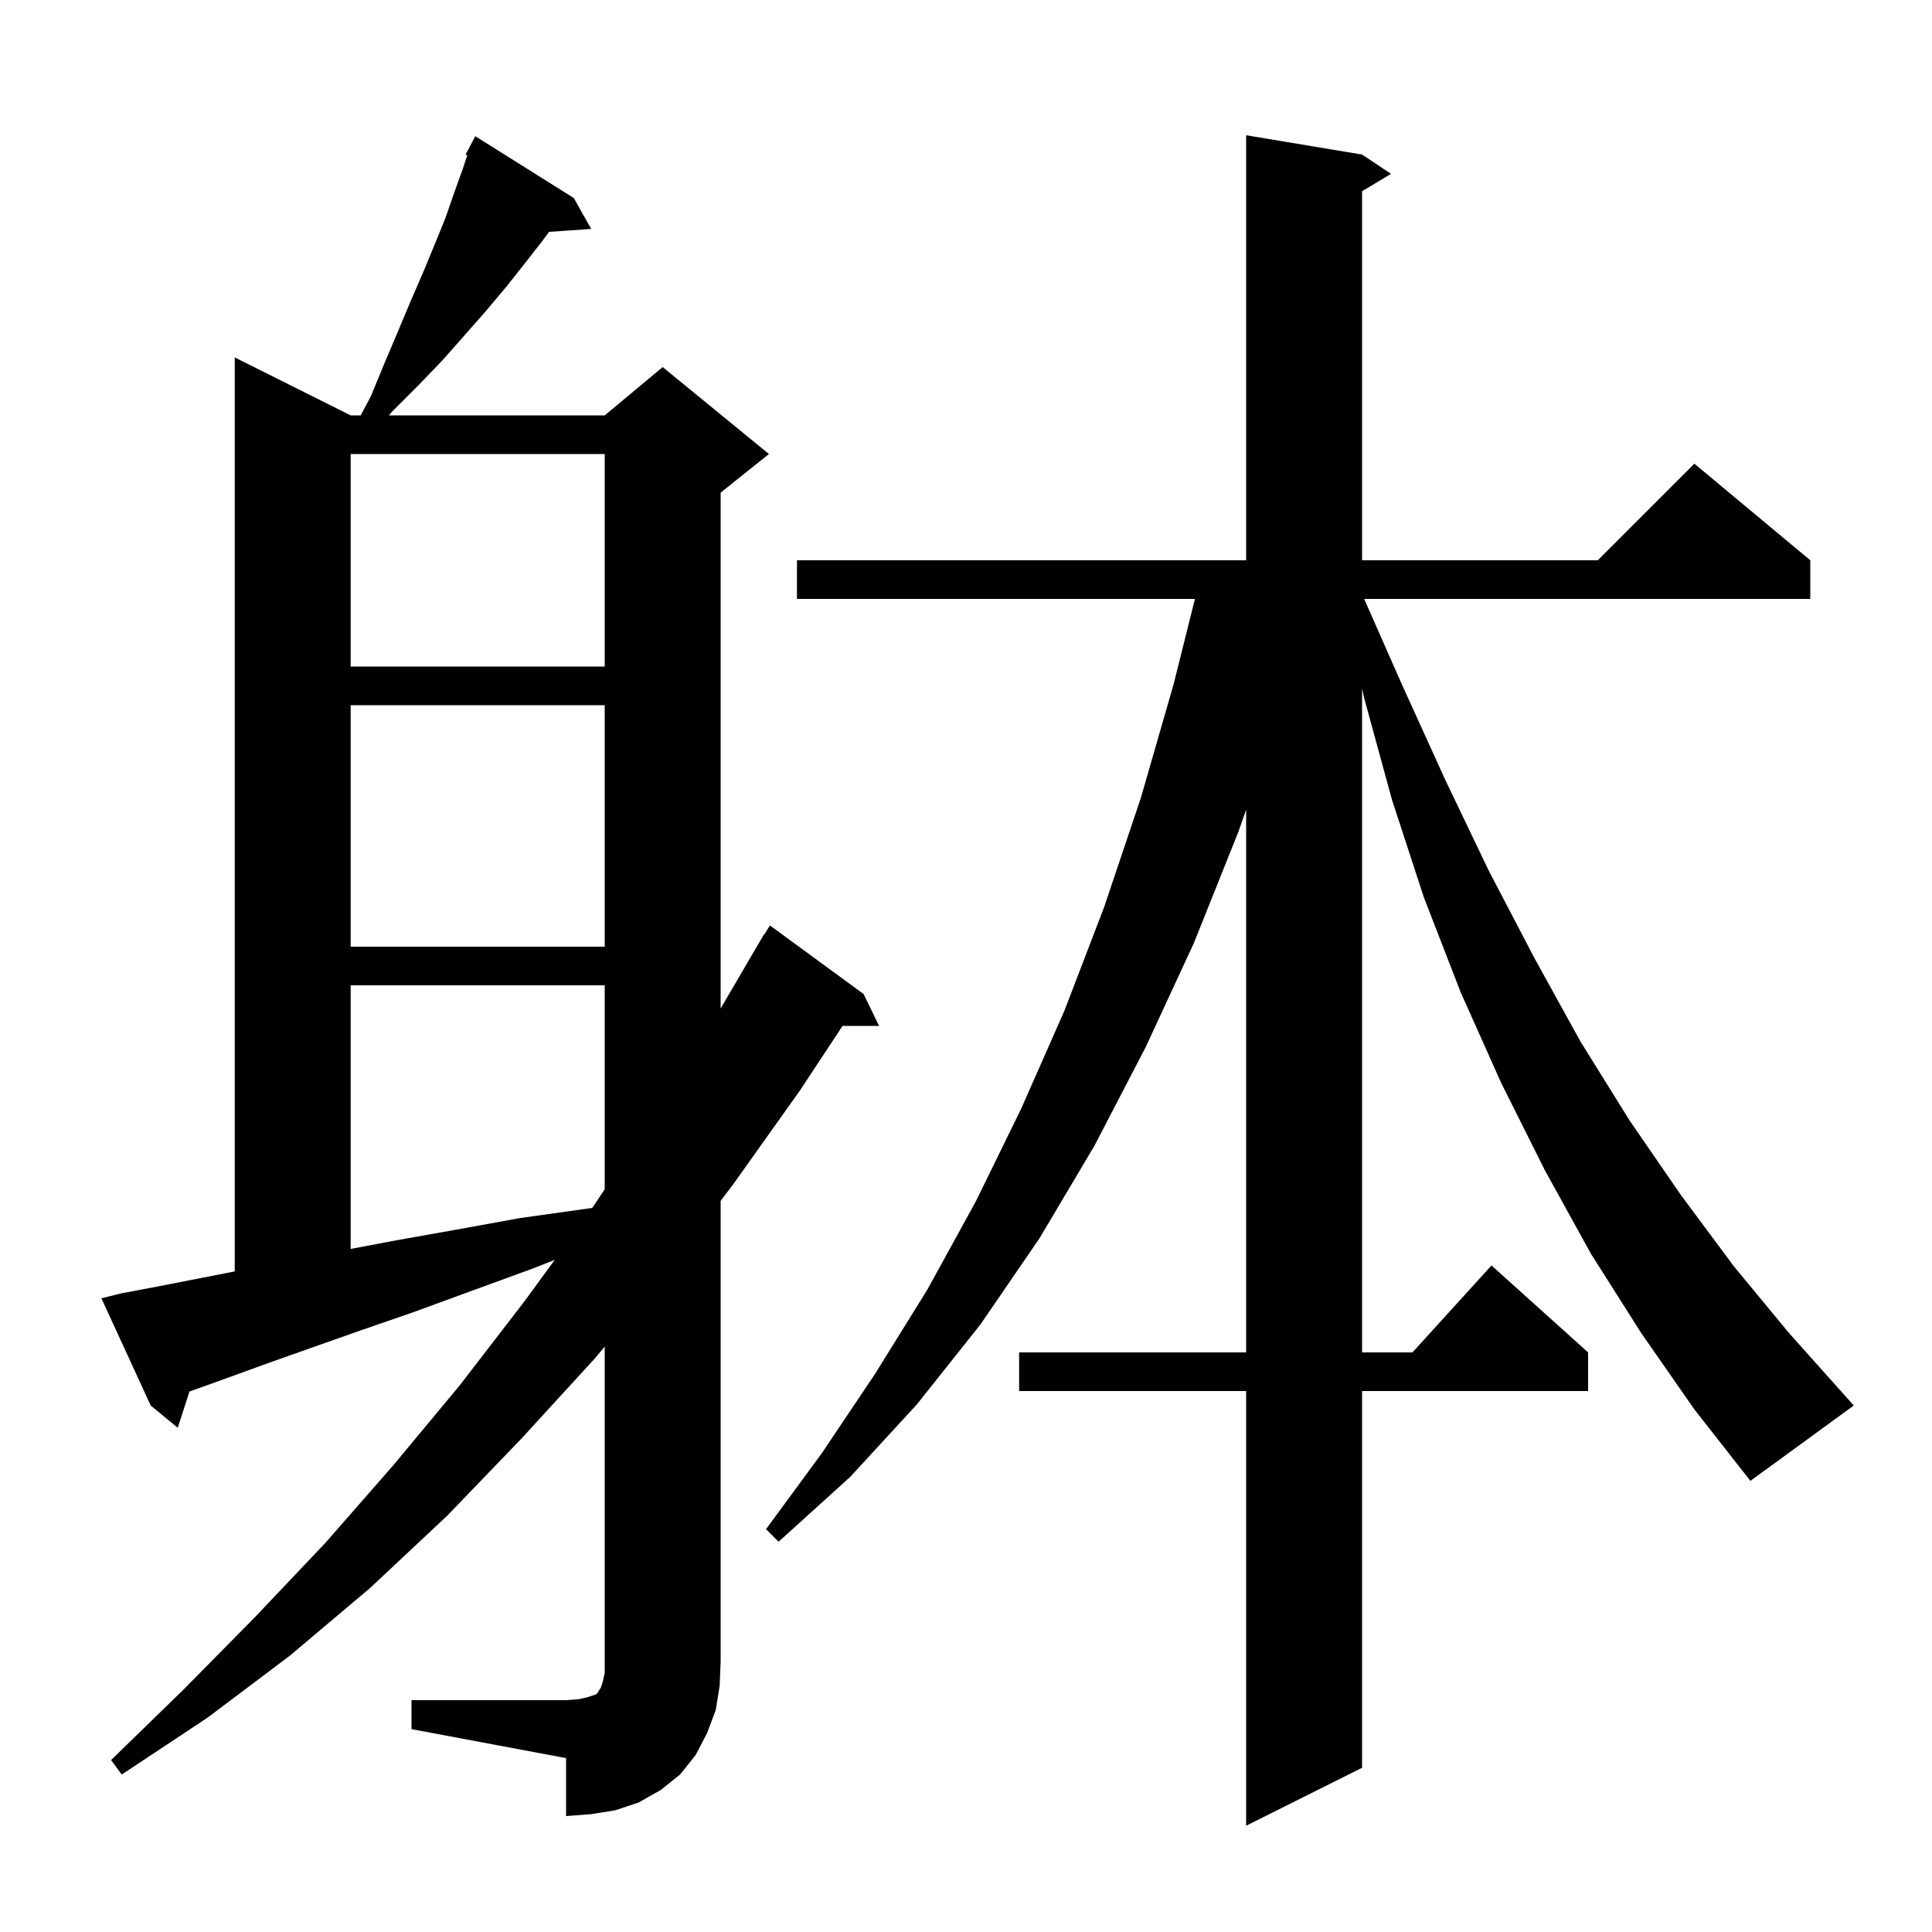 <svg xmlns="http://www.w3.org/2000/svg" xmlns:xlink="http://www.w3.org/1999/xlink" version="1.1" baseProfile="full" viewBox="0 0 200 200" width="200" height="200">
<g fill="black">
<path d="M 169.9 138.0 L 164.7 129.8 L 159.9 121.1 L 155.4 112.1 L 151.2 102.7 L 147.4 92.9 L 144.1 82.8 L 141.2 72.2 L 141.0 71.243 L 141.0 140.0 L 146.218 140.0 L 154.4 131.0 L 164.4 140.0 L 164.4 144.0 L 141.0 144.0 L 141.0 183.0 L 129.0 189.0 L 129.0 144.0 L 105.5 144.0 L 105.5 140.0 L 129.0 140.0 L 129.0 83.814 L 128.2 86.1 L 123.6 97.6 L 118.6 108.4 L 113.3 118.6 L 107.6 128.2 L 101.5 137.1 L 94.9 145.4 L 88.0 152.9 L 80.6 159.6 L 79.3 158.3 L 85.1 150.4 L 90.6 142.2 L 96.0 133.5 L 101.0 124.4 L 105.7 114.8 L 110.2 104.6 L 114.3 93.9 L 118.1 82.6 L 121.5 70.8 L 123.7 62.0 L 82.5 62.0 L 82.5 58.0 L 129.0 58.0 L 129.0 14.0 L 141.0 16.0 L 144.0 18.0 L 141.0 19.8 L 141.0 58.0 L 165.4 58.0 L 175.4 48.0 L 187.4 58.0 L 187.4 62.0 L 141.218 62.0 L 145.1 70.8 L 149.6 80.7 L 154.1 90.1 L 158.8 99.1 L 163.6 107.8 L 168.7 116.0 L 174.0 123.7 L 179.5 131.1 L 185.2 138.0 L 191.1 144.6 L 191.9 145.5 L 181.2 153.3 L 175.4 145.9 Z M 42.6 176.0 L 58.6 176.0 L 59.9 175.9 L 60.8 175.7 L 61.7 175.4 L 61.9 175.2 L 62.0 175.0 L 62.2 174.7 L 62.4 174.1 L 62.6 173.2 L 62.6 139.395 L 61.6 140.6 L 54.0 148.9 L 46.3 156.9 L 38.3 164.4 L 30.0 171.4 L 21.5 177.8 L 12.6 183.7 L 11.5 182.2 L 19.0 174.9 L 26.4 167.4 L 33.7 159.7 L 40.7 151.7 L 47.6 143.4 L 54.3 134.7 L 57.423 130.424 L 55.2 131.3 L 48.9 133.6 L 42.9 135.8 L 37.4 137.7 L 32.3 139.5 L 27.5 141.2 L 23.1 142.8 L 19.613 144.052 L 18.4 147.8 L 15.6 145.5 L 10.5 134.4 L 12.5 133.9 L 16.2 133.2 L 20.3 132.4 L 24.3 131.617 L 24.3 37.0 L 36.3 43.0 L 37.341 43.0 L 38.4 41.0 L 39.8 37.6 L 41.2 34.3 L 42.5 31.2 L 43.8 28.2 L 45.0 25.3 L 46.1 22.6 L 47.0 20.0 L 47.9 17.5 L 48.376 16.071 L 48.2 16.0 L 49.2 14.1 L 59.4 20.5 L 61.2 23.7 L 56.839 24.001 L 56.1 25.0 L 54.3 27.3 L 52.4 29.7 L 50.3 32.2 L 48.1 34.7 L 45.8 37.3 L 43.3 39.9 L 40.6 42.6 L 40.255 43.0 L 62.6 43.0 L 68.6 38.0 L 79.6 47.0 L 74.6 51.0 L 74.6 104.403 L 79.1 96.7 L 79.137 96.722 L 79.7 95.8 L 89.4 102.9 L 91.0 106.2 L 87.222 106.2 L 82.8 112.9 L 75.9 122.6 L 74.6 124.309 L 74.6 172.0 L 74.5 174.5 L 74.1 177.0 L 73.2 179.4 L 72.0 181.7 L 70.4 183.7 L 68.4 185.3 L 66.1 186.6 L 63.7 187.4 L 61.2 187.8 L 58.6 188.0 L 58.6 182.0 L 42.6 179.0 Z M 36.3 102.0 L 36.3 129.291 L 41.0 128.4 L 47.2 127.3 L 53.8 126.1 L 60.9 125.1 L 61.305 125.046 L 62.6 123.114 L 62.6 102.0 Z M 36.3 73.0 L 36.3 98.0 L 62.6 98.0 L 62.6 73.0 Z M 36.3 47.0 L 36.3 69.0 L 62.6 69.0 L 62.6 47.0 Z " />
</g>
</svg>
